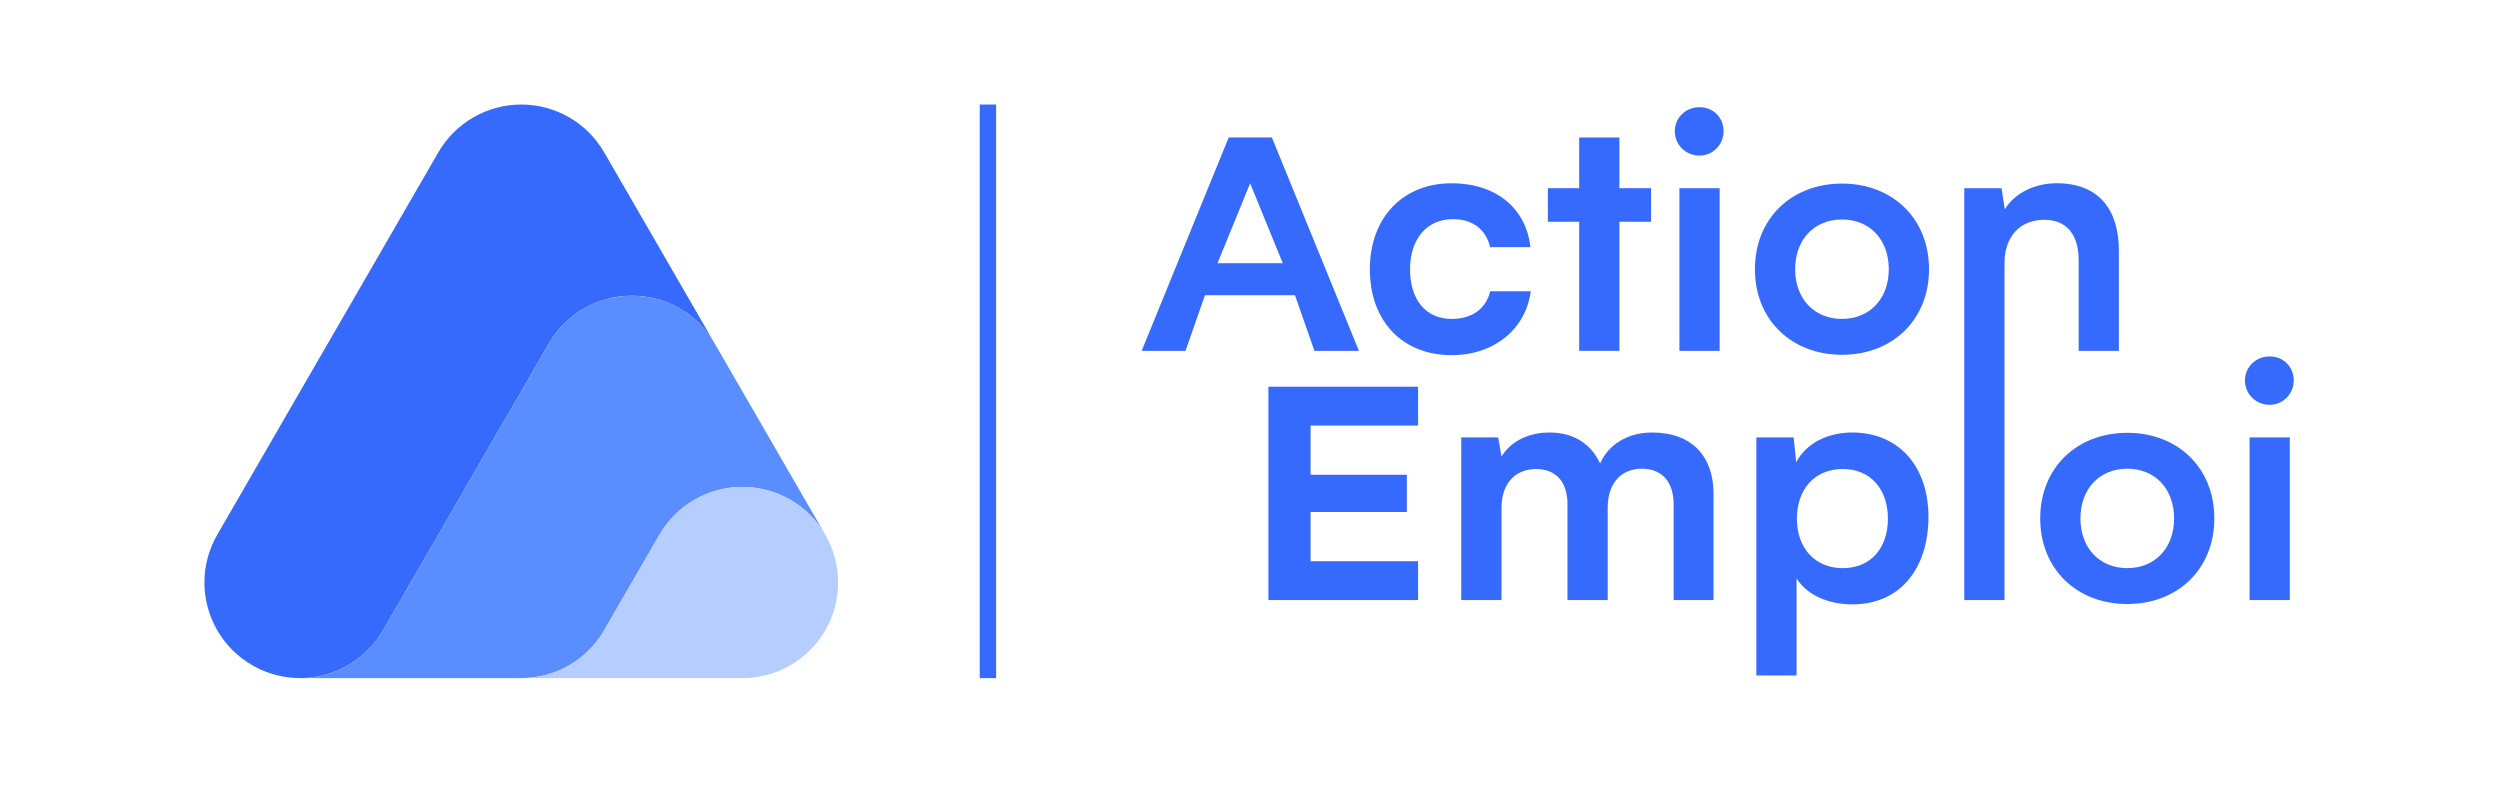 <svg xmlns="http://www.w3.org/2000/svg" xmlns:xlink="http://www.w3.org/1999/xlink" width="1000" zoomAndPan="magnify" viewBox="0 0 750 236.25" height="315" preserveAspectRatio="xMidYMid meet" version="1.0"><path fill="#366afc" d="M 293.922 31.359 L 298.836 31.359 L 298.836 203.441 L 293.922 203.441 Z M 293.922 31.359 " fill-opacity="1" fill-rule="nonzero"/><path fill="#366afc" d="M 214.414 103.055 C 211.848 98.617 208.203 95.035 203.902 92.555 C 199.613 90.082 194.668 88.719 189.543 88.719 C 184.418 88.719 179.473 90.082 175.188 92.555 C 170.883 95.035 167.238 98.617 164.672 103.055 L 156.379 117.391 L 148.133 131.641 L 148.031 131.828 L 139.793 146.07 L 131.504 160.414 L 123.211 174.75 L 114.918 189.094 C 109.789 197.965 100.305 203.43 90.047 203.43 C 84.914 203.43 79.977 202.066 75.691 199.586 C 71.422 197.129 67.797 193.582 65.23 189.188 C 65.215 189.152 65.188 189.125 65.176 189.094 C 65.16 189.059 65.137 189.031 65.129 188.996 C 62.594 184.582 61.324 179.672 61.324 174.75 C 61.324 169.828 62.609 164.852 65.176 160.414 L 73.469 146.07 L 90.047 117.391 L 106.633 88.719 L 123.211 60.039 L 131.504 45.695 C 136.637 36.82 146.121 31.359 156.379 31.359 C 161.512 31.359 166.445 32.723 170.734 35.195 C 175.004 37.664 178.629 41.203 181.195 45.602 C 181.211 45.637 181.238 45.66 181.25 45.695 C 181.262 45.73 181.289 45.758 181.297 45.789 L 189.543 60.039 L 206.121 88.719 Z M 214.414 103.055 " fill-opacity="1" fill-rule="nonzero"/><path fill="#5a8dff" d="M 247.582 160.418 C 245.016 155.98 241.367 152.395 237.066 149.922 C 232.777 147.445 227.836 146.078 222.707 146.078 C 217.582 146.078 212.641 147.445 208.352 149.922 C 204.051 152.395 200.402 155.98 197.836 160.418 L 189.543 174.754 L 181.297 189.004 L 181.195 189.191 C 176.051 198.008 166.594 203.434 156.379 203.434 L 90.047 203.434 C 100.305 203.434 109.789 197.973 114.918 189.098 L 123.211 174.754 L 131.504 160.418 L 139.793 146.078 L 148.031 131.836 L 148.133 131.645 L 156.379 117.398 L 164.672 103.062 C 167.238 98.625 170.883 95.043 175.188 92.562 C 179.473 90.086 184.418 88.727 189.543 88.727 C 194.668 88.727 199.613 90.086 203.902 92.562 C 208.203 95.043 211.848 98.625 214.414 103.062 L 222.707 117.398 L 239.289 146.078 Z M 247.582 160.418 " fill-opacity="1" fill-rule="nonzero"/><path fill="#b6cdff" d="M 251.43 174.754 C 251.43 179.68 250.16 184.586 247.629 189.004 C 247.621 189.039 247.594 189.066 247.582 189.098 C 247.566 189.133 247.539 189.16 247.527 189.191 C 242.379 198.008 232.926 203.434 222.707 203.434 L 156.379 203.434 C 166.594 203.434 176.051 198.008 181.195 189.191 L 181.297 189.004 L 189.543 174.754 L 197.836 160.418 C 200.402 155.98 204.051 152.395 208.352 149.922 C 212.641 147.445 217.582 146.078 222.707 146.078 C 227.836 146.078 232.777 147.445 237.066 149.922 C 241.367 152.395 245.016 155.98 247.582 160.418 C 250.148 164.855 251.43 169.801 251.43 174.754 Z M 251.43 174.754 " fill-opacity="1" fill-rule="nonzero"/><path fill="#366afc" d="M 435.383 54.973 C 448.734 54.973 457.836 62.387 459.121 74.141 L 447.051 74.141 C 445.668 68.609 441.609 65.742 435.875 65.742 C 428.156 65.742 423.016 71.57 423.016 80.762 C 423.016 89.953 427.766 95.676 435.484 95.676 C 441.512 95.676 445.77 92.715 447.059 87.383 L 459.227 87.383 C 457.742 98.738 448.246 106.547 435.488 106.547 C 420.652 106.547 410.953 96.277 410.953 80.77 C 410.953 65.258 420.941 54.988 435.387 54.988 Z M 435.383 54.973 " fill-opacity="1" fill-rule="nonzero"/><path fill="#366afc" d="M 473.754 105.254 L 473.754 66.531 L 464.359 66.531 L 464.359 56.457 L 473.754 56.457 L 473.754 41.246 L 485.82 41.246 L 485.82 56.457 L 495.316 56.457 L 495.316 66.531 L 485.82 66.531 L 485.82 105.254 Z M 473.754 105.254 " fill-opacity="1" fill-rule="nonzero"/><path fill="#366afc" d="M 502.441 39.371 C 502.441 35.316 505.703 32.16 509.863 32.16 C 514.023 32.16 517.082 35.324 517.082 39.371 C 517.082 43.418 513.82 46.68 509.863 46.68 C 505.711 46.68 502.441 43.422 502.441 39.371 Z M 503.824 56.457 L 515.895 56.457 L 515.895 105.254 L 503.824 105.254 Z M 503.824 56.457 " fill-opacity="1" fill-rule="nonzero"/><path fill="#366afc" d="M 552.59 55.074 C 567.727 55.074 578.707 65.547 578.707 80.754 C 578.707 95.961 567.727 106.434 552.59 106.434 C 537.457 106.434 526.477 95.961 526.477 80.754 C 526.477 65.547 537.457 55.074 552.59 55.074 Z M 552.59 95.672 C 560.898 95.672 566.637 89.648 566.637 80.754 C 566.637 71.859 560.898 65.84 552.59 65.84 C 544.285 65.84 538.543 71.859 538.543 80.754 C 538.543 89.648 544.285 95.672 552.59 95.672 Z M 552.59 95.672 " fill-opacity="1" fill-rule="nonzero"/><path fill="#366afc" d="M 589.281 180.023 L 589.281 56.457 L 600.457 56.457 L 601.445 62.777 C 604.508 57.84 610.445 54.973 617.07 54.973 C 629.336 54.973 635.668 62.582 635.668 75.223 L 635.668 105.254 L 623.602 105.254 L 623.602 78.09 C 623.602 69.891 619.543 65.938 613.316 65.938 C 605.895 65.938 601.348 71.078 601.348 78.973 L 601.348 180.016 L 589.281 180.016 Z M 589.281 180.023 " fill-opacity="1" fill-rule="nonzero"/><path fill="#366afc" d="M 380.512 180.023 L 380.512 116.016 L 425.422 116.016 L 425.422 127.668 L 393.172 127.668 L 393.172 142.434 L 422.059 142.434 L 422.059 153.594 L 393.172 153.594 L 393.172 168.363 L 425.422 168.363 L 425.422 180.016 L 380.512 180.016 Z M 380.512 180.023 " fill-opacity="1" fill-rule="nonzero"/><path fill="#366afc" d="M 438.375 180.023 L 438.375 131.227 L 449.457 131.227 L 450.449 136.961 C 452.918 132.906 457.871 129.75 464.895 129.75 C 472.316 129.75 477.453 133.406 480.027 139.035 C 482.5 133.406 488.238 129.75 495.652 129.75 C 507.527 129.75 514.059 136.863 514.059 148.121 L 514.059 180.023 L 502.09 180.023 L 502.09 151.281 C 502.09 144.27 498.328 140.613 492.594 140.613 C 486.863 140.613 482.309 144.363 482.309 152.367 L 482.309 180.023 L 470.242 180.023 L 470.242 151.18 C 470.242 144.363 466.582 140.707 460.84 140.707 C 455.102 140.707 450.453 144.465 450.453 152.359 L 450.453 180.016 L 438.387 180.016 Z M 438.375 180.023 " fill-opacity="1" fill-rule="nonzero"/><path fill="#366afc" d="M 526.902 131.227 L 538.078 131.227 L 538.867 138.637 C 541.832 133.008 548.262 129.75 555.684 129.75 C 569.434 129.75 578.535 139.723 578.535 155.039 C 578.535 170.352 570.23 181.309 555.684 181.309 C 548.363 181.309 542.035 178.445 538.969 173.508 L 538.969 202.645 L 526.902 202.645 Z M 552.82 170.441 C 561.328 170.441 566.375 164.316 566.375 155.625 C 566.375 146.934 561.328 140.707 552.82 140.707 C 544.312 140.707 539.07 146.832 539.07 155.625 C 539.07 164.418 544.516 170.441 552.82 170.441 Z M 552.82 170.441 " fill-opacity="1" fill-rule="nonzero"/><path fill="#366afc" d="M 638.18 129.844 C 653.316 129.844 664.297 140.316 664.297 155.523 C 664.297 170.73 653.316 181.203 638.18 181.203 C 623.047 181.203 612.066 170.73 612.066 155.523 C 612.066 140.316 623.047 129.844 638.18 129.844 Z M 638.18 170.441 C 646.488 170.441 652.227 164.418 652.227 155.523 C 652.227 146.629 646.488 140.609 638.18 140.609 C 629.875 140.609 624.133 146.629 624.133 155.523 C 624.133 164.418 629.875 170.441 638.18 170.441 Z M 638.18 170.441 " fill-opacity="1" fill-rule="nonzero"/><path fill="#366afc" d="M 673.488 114.141 C 673.488 110.086 676.75 106.93 680.91 106.93 C 685.07 106.93 688.129 110.094 688.129 114.141 C 688.129 118.188 684.867 121.449 680.91 121.449 C 676.758 121.449 673.488 118.191 673.488 114.141 Z M 674.871 131.227 L 686.941 131.227 L 686.941 180.023 L 674.871 180.023 Z M 674.871 131.227 " fill-opacity="1" fill-rule="nonzero"/><path fill="#366afc" d="M 381.57 41.246 L 368.613 41.246 L 342.496 105.254 L 355.652 105.254 L 361.488 88.562 L 388.492 88.562 L 394.328 105.254 L 407.68 105.254 L 381.566 41.246 Z M 365.25 78.969 L 375.043 54.98 L 384.832 78.969 Z M 365.25 78.969 " fill-opacity="1" fill-rule="nonzero"/></svg>